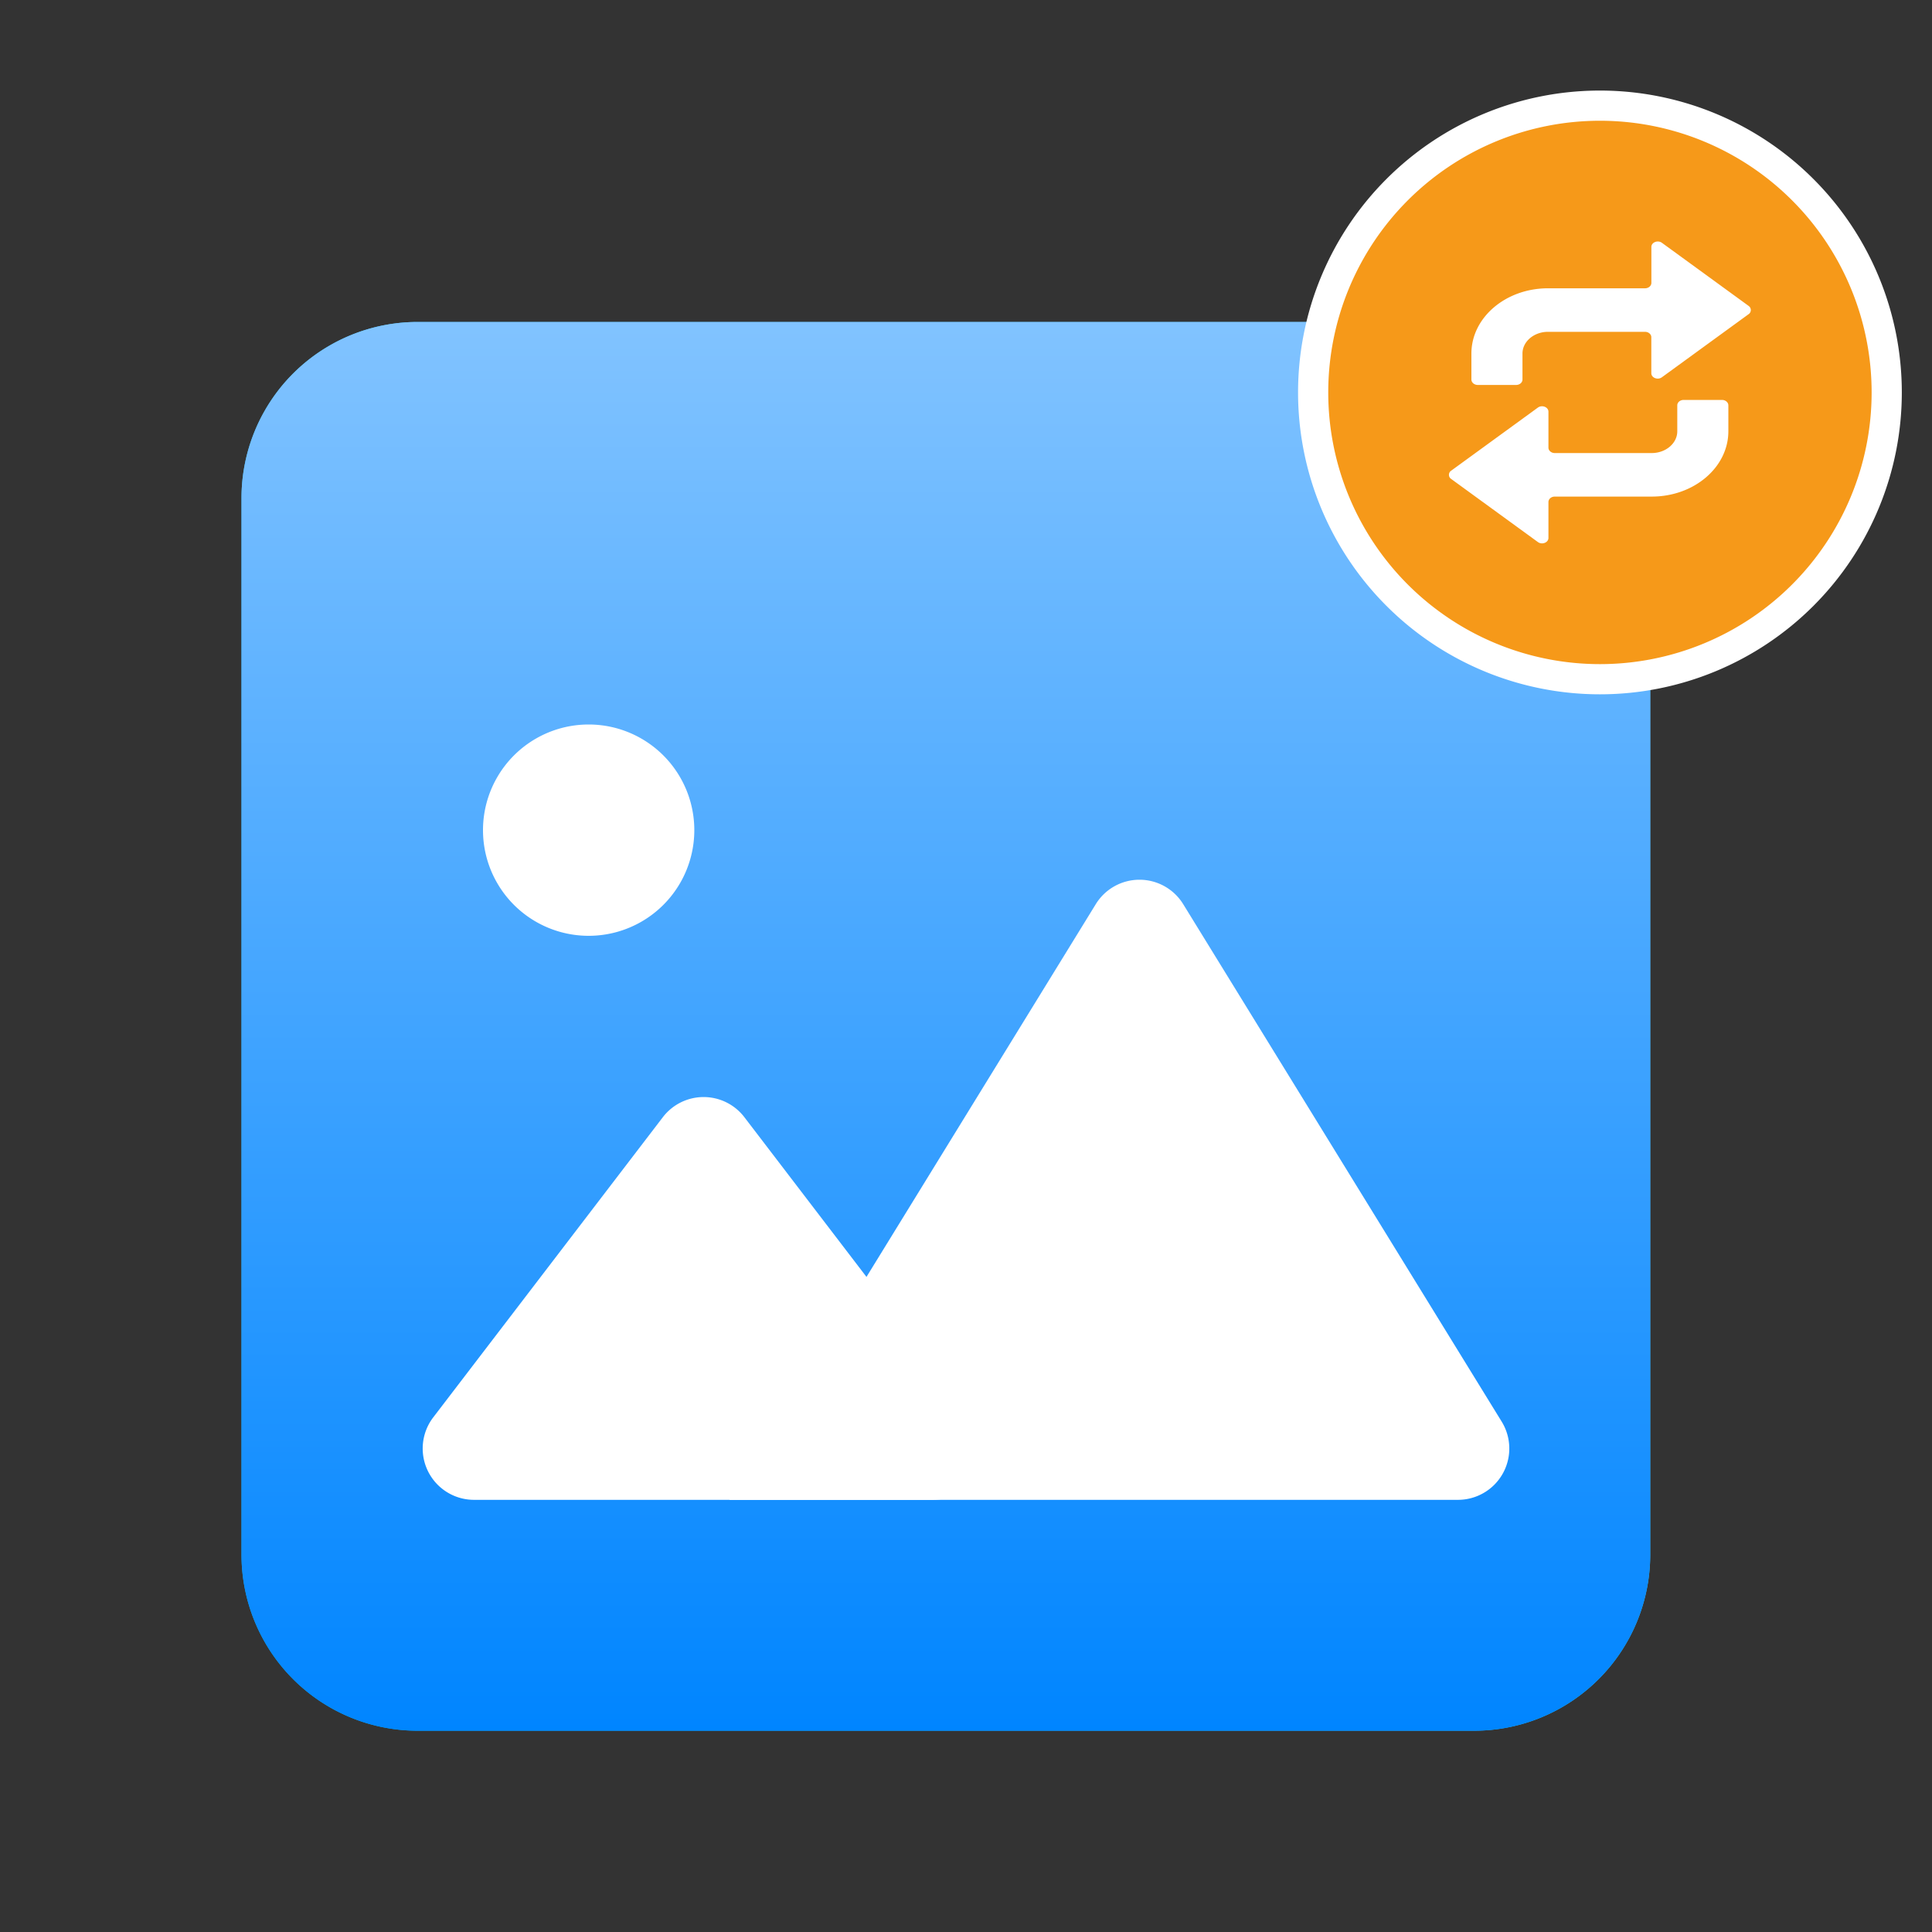 <svg xmlns="http://www.w3.org/2000/svg" width="32" height="32" fill="none"><rect width="100%" height="100%" fill="#333333" stroke="none"/><path fill="url(#a)" d="M24.417 5.333h-17.5A2.917 2.917 0 0 0 4 8.25v17.5a2.917 2.917 0 0 0 2.917 2.916h17.5a2.917 2.917 0 0 0 2.916-2.916V8.25a2.917 2.917 0 0 0-2.916-2.917"/><path fill="url(#b)" d="M24.417 5.333h-17.5A2.917 2.917 0 0 0 4 8.25v17.5a2.917 2.917 0 0 0 2.917 2.916h17.5a2.917 2.917 0 0 0 2.916-2.916V8.25a2.917 2.917 0 0 0-2.916-2.917"/><path fill="#fff" d="M9.75 15.5a1.75 1.75 0 1 1 0-3.5 1.75 1.75 0 0 1 0 3.5M10.979 18.504a.85.85 0 0 1 1.35 0l3.802 4.973a.85.85 0 0 1-.675 1.365H7.85a.85.85 0 0 1-.675-1.365z"/><path fill="#fff" d="M18.15 14.975a.85.85 0 0 1 1.447 0l5.276 8.572a.85.85 0 0 1-.724 1.295H12.08z"/><path fill="#F69919" stroke="#fff" stroke-width=".5" d="M26.5 11.25a4.75 4.75 0 1 0 0-9.5 4.75 4.75 0 0 0 0 9.5Z"/><path fill="#fff" fill-rule="evenodd" d="m28.963 5.067-1.436-1.045c-.069-.05-.175-.009-.175.068v.595c0 .05-.047.09-.105.09H25.64c-.7 0-1.269.484-1.269 1.082v.429c0 .05.048.09.106.09h.634c.059 0 .106-.04.106-.09v-.43c0-.199.19-.36.423-.36h1.606c.058 0 .105.04.105.09v.595c0 .077.106.118.175.068l1.436-1.045a.082.082 0 0 0 0-.137m-4.926 2.866 1.436 1.045c.069.05.175.009.175-.068v-.595c0-.05.047-.09.105-.09h1.606c.7 0 1.269-.484 1.269-1.082v-.429c0-.05-.048-.09-.106-.09h-.634c-.059 0-.106.04-.106.09v.43c0 .198-.19.36-.423.36h-1.606c-.058 0-.105-.04-.105-.09v-.595c0-.077-.106-.118-.175-.068l-1.436 1.045a.082.082 0 0 0 0 .137" clip-rule="evenodd"/><defs><linearGradient id="a" x1="4" x2="27.166" y1="28.666" y2="5.333" gradientUnits="userSpaceOnUse"><stop stop-color="#00B0F5"/><stop offset="1" stop-color="#65D3FF"/></linearGradient><linearGradient id="b" x1="15.667" x2="15.667" y1="5.333" y2="28.666" gradientUnits="userSpaceOnUse"><stop stop-color="#81C3FF"/><stop offset="1" stop-color="#0085FF"/></linearGradient></defs></svg>